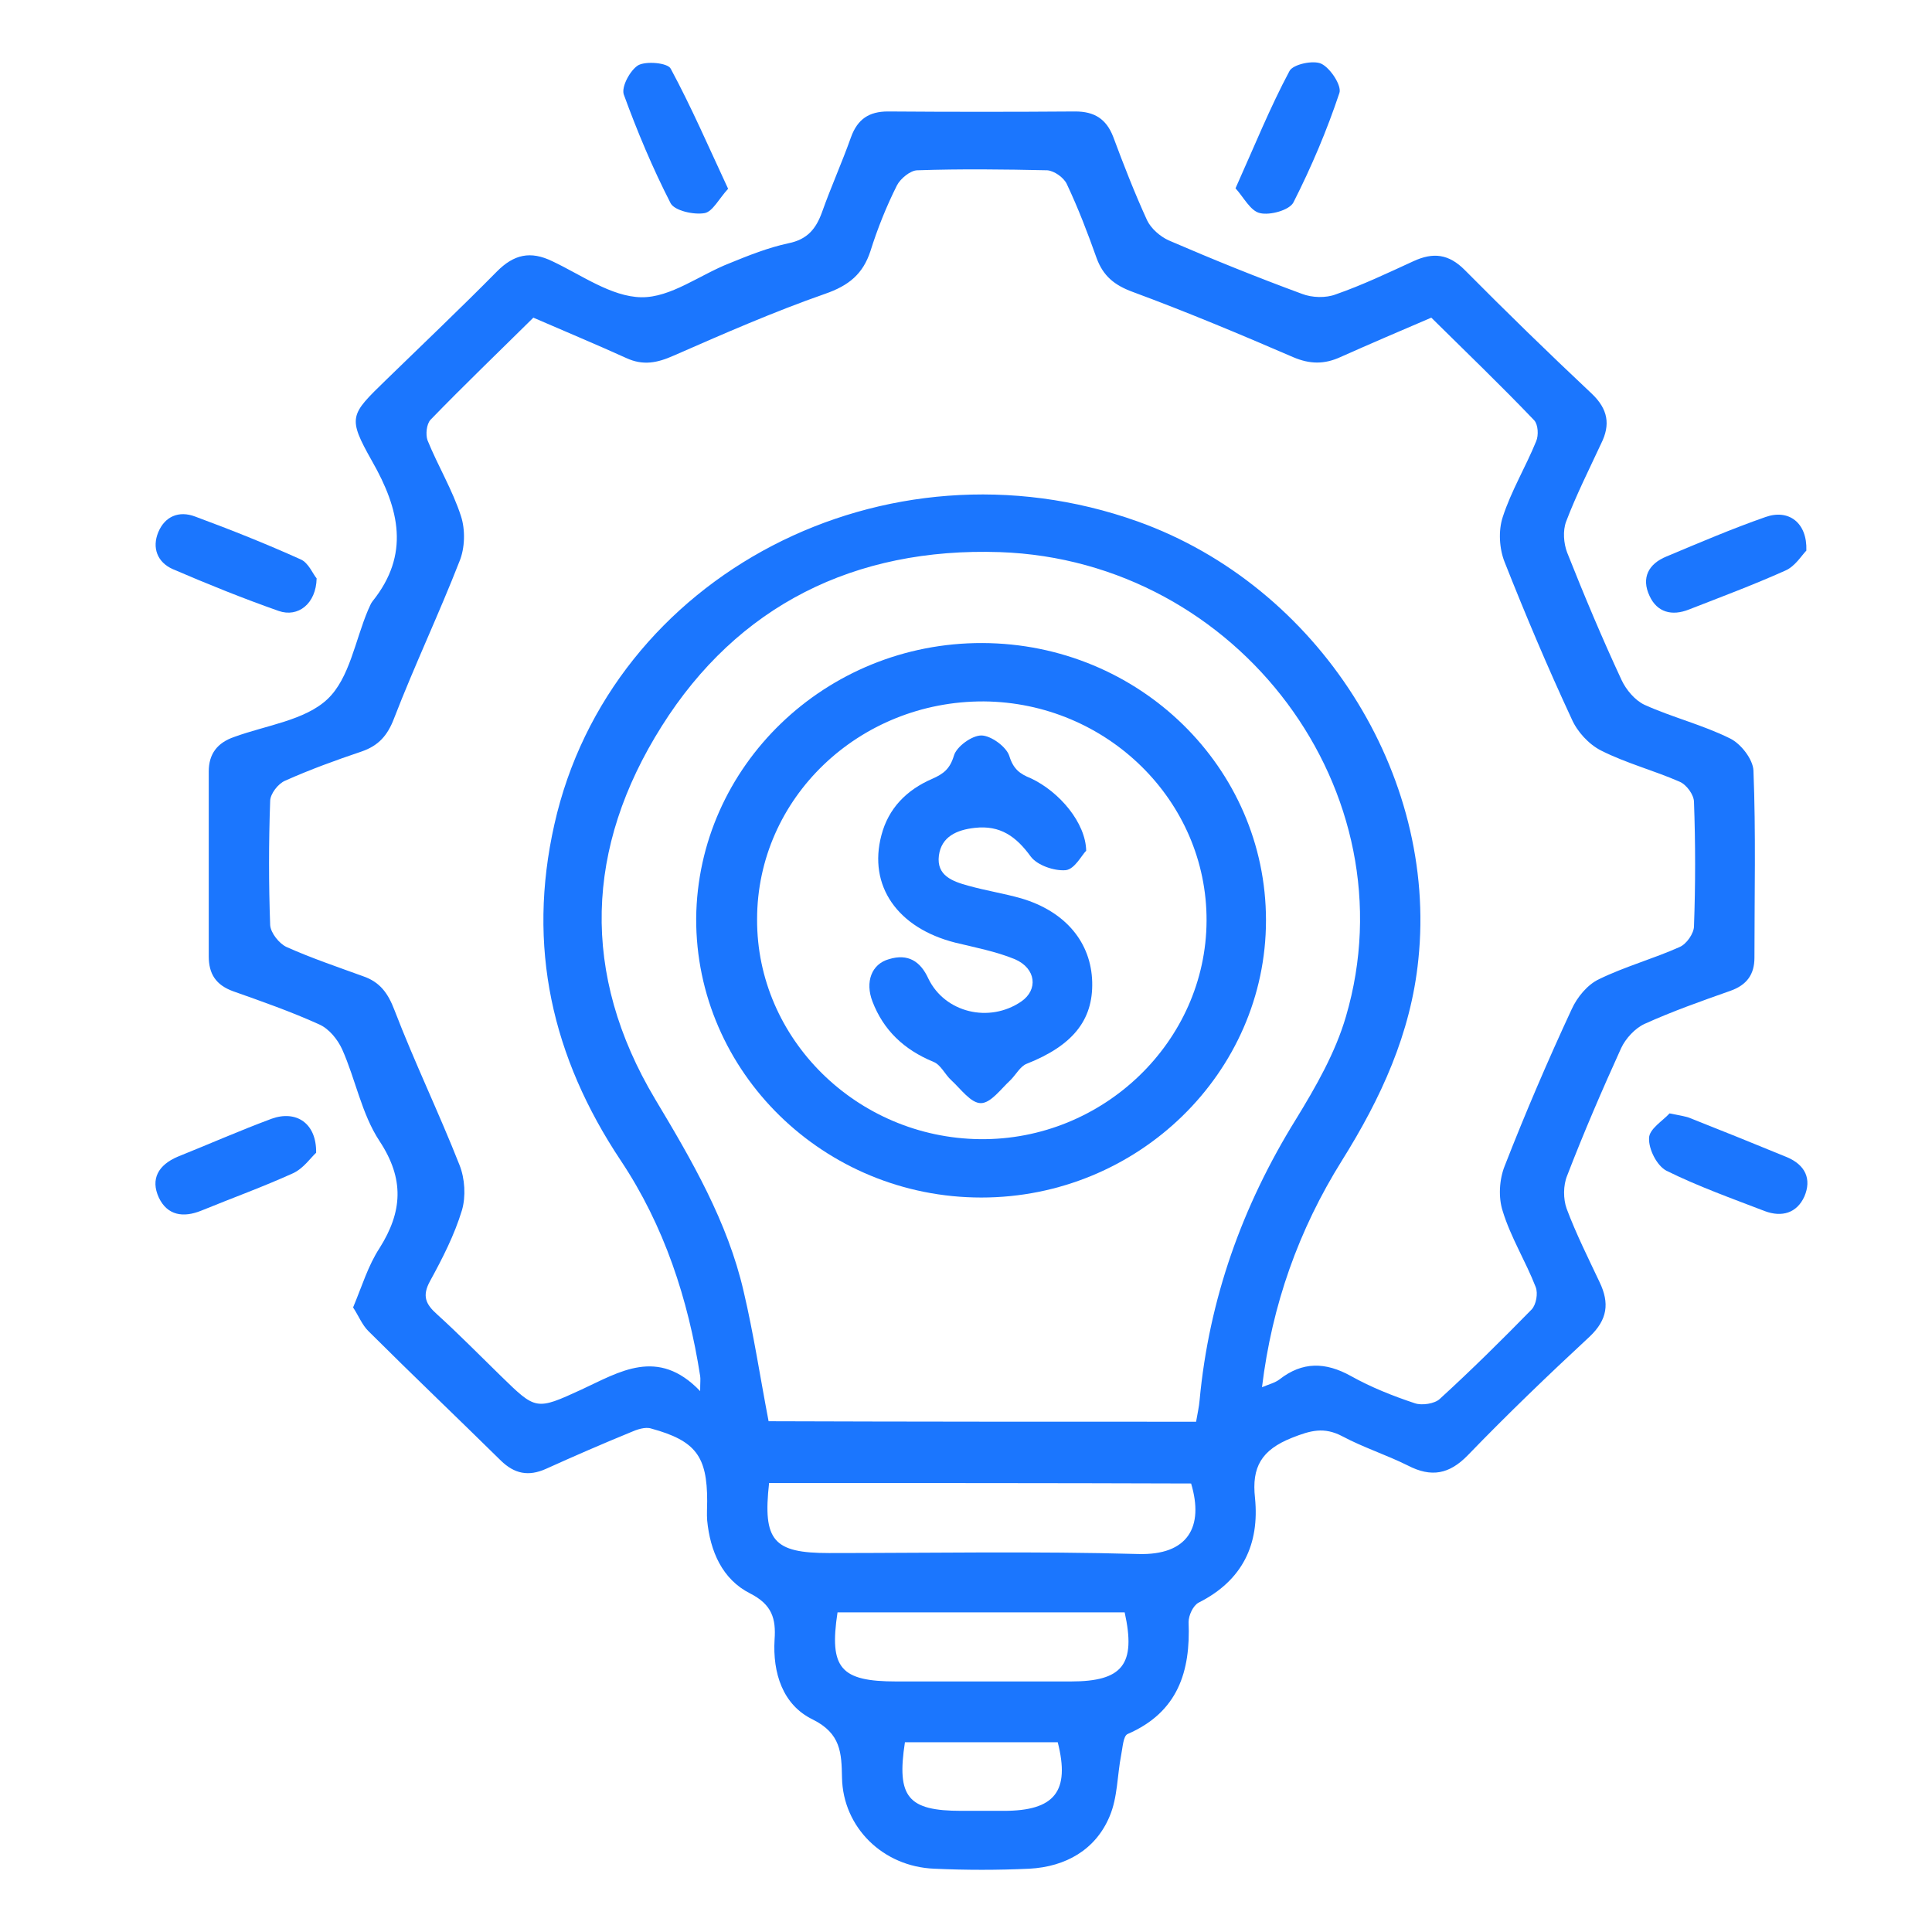 <svg width="62" height="62" viewBox="0 0 62 62" fill="none" xmlns="http://www.w3.org/2000/svg">
<g clip-path="url(#clip0_15572_405)">
<path d="M11.331 41.957C11.619 41.27 11.812 40.615 12.18 40.053C12.918 38.882 12.982 37.837 12.18 36.619C11.603 35.745 11.411 34.637 10.978 33.669C10.834 33.357 10.562 33.014 10.241 32.873C9.344 32.467 8.414 32.14 7.485 31.812C6.924 31.609 6.699 31.25 6.699 30.688C6.699 28.706 6.699 26.739 6.699 24.757C6.699 24.195 6.972 23.836 7.517 23.649C8.542 23.274 9.792 23.118 10.514 22.431C11.219 21.76 11.395 20.558 11.812 19.575C11.86 19.481 11.892 19.372 11.956 19.294C13.158 17.796 12.821 16.344 11.94 14.799C11.139 13.379 11.235 13.316 12.389 12.192C13.575 11.037 14.777 9.898 15.947 8.712C16.491 8.165 17.02 8.041 17.726 8.384C18.655 8.821 19.617 9.523 20.578 9.539C21.524 9.555 22.453 8.821 23.415 8.446C24.024 8.197 24.649 7.947 25.306 7.806C25.915 7.682 26.188 7.338 26.38 6.808C26.668 5.996 27.021 5.216 27.309 4.404C27.518 3.826 27.886 3.577 28.495 3.577C30.499 3.592 32.502 3.592 34.505 3.577C35.114 3.577 35.499 3.811 35.723 4.388C36.06 5.294 36.413 6.199 36.813 7.073C36.941 7.338 37.23 7.588 37.502 7.713C38.913 8.322 40.339 8.899 41.782 9.43C42.102 9.555 42.551 9.57 42.871 9.445C43.721 9.149 44.538 8.759 45.355 8.384C45.996 8.087 46.493 8.15 47.006 8.665C48.336 10.007 49.699 11.334 51.077 12.629C51.606 13.129 51.686 13.628 51.381 14.237C50.997 15.064 50.58 15.892 50.26 16.734C50.147 17.031 50.179 17.437 50.292 17.733C50.837 19.107 51.413 20.48 52.038 21.823C52.183 22.135 52.471 22.478 52.776 22.619C53.673 23.024 54.635 23.259 55.516 23.696C55.869 23.867 56.254 24.367 56.27 24.726C56.35 26.724 56.302 28.737 56.302 30.735C56.302 31.266 56.061 31.609 55.532 31.796C54.603 32.124 53.673 32.452 52.776 32.858C52.471 32.998 52.167 33.326 52.023 33.638C51.413 34.98 50.821 36.354 50.292 37.727C50.163 38.039 50.163 38.477 50.276 38.789C50.58 39.6 50.965 40.365 51.333 41.146C51.654 41.817 51.59 42.347 51.013 42.894C49.683 44.127 48.368 45.391 47.102 46.702C46.509 47.311 45.932 47.42 45.179 47.03C44.49 46.687 43.753 46.452 43.08 46.093C42.487 45.781 42.054 45.906 41.461 46.14C40.483 46.53 40.163 47.077 40.275 48.076C40.419 49.543 39.89 50.713 38.464 51.431C38.288 51.525 38.143 51.837 38.143 52.056C38.208 53.632 37.807 54.943 36.188 55.646C36.044 55.708 36.028 56.083 35.98 56.317C35.852 56.972 35.868 57.675 35.611 58.283C35.163 59.36 34.201 59.907 33.031 59.969C32.021 60.016 30.996 60.016 29.986 59.969C28.335 59.907 27.053 58.642 27.021 57.05C27.005 56.254 26.989 55.63 26.075 55.177C25.114 54.709 24.793 53.679 24.857 52.618C24.905 51.946 24.777 51.494 24.072 51.135C23.175 50.682 22.79 49.777 22.694 48.794C22.678 48.591 22.694 48.372 22.694 48.169C22.694 46.733 22.325 46.234 20.899 45.844C20.706 45.781 20.434 45.875 20.226 45.968C19.312 46.343 18.415 46.733 17.517 47.139C16.956 47.389 16.508 47.295 16.075 46.874C14.664 45.485 13.238 44.127 11.828 42.722C11.619 42.519 11.507 42.222 11.331 41.957ZM22.469 44.642C22.469 44.345 22.485 44.252 22.469 44.158C22.085 41.692 21.316 39.335 19.921 37.243C17.709 33.919 16.908 30.376 17.79 26.458C19.585 18.451 28.415 13.847 36.509 16.734C42.31 18.81 46.141 24.851 45.516 30.797C45.275 33.17 44.314 35.246 43.064 37.243C41.669 39.475 40.82 41.879 40.499 44.517C40.724 44.423 40.916 44.376 41.06 44.267C41.797 43.69 42.535 43.705 43.352 44.158C43.993 44.517 44.698 44.798 45.404 45.032C45.628 45.11 46.044 45.048 46.205 44.892C47.215 43.971 48.192 43.003 49.154 42.02C49.298 41.864 49.362 41.505 49.282 41.302C48.961 40.474 48.481 39.71 48.224 38.867C48.08 38.43 48.112 37.852 48.288 37.415C48.945 35.73 49.667 34.044 50.436 32.389C50.612 31.999 50.949 31.593 51.317 31.422C52.151 31.016 53.064 30.766 53.898 30.392C54.122 30.298 54.362 29.954 54.362 29.72C54.41 28.394 54.41 27.067 54.362 25.74C54.362 25.506 54.122 25.178 53.898 25.085C53.08 24.726 52.183 24.492 51.381 24.086C50.981 23.883 50.612 23.477 50.436 23.071C49.667 21.417 48.961 19.747 48.288 18.045C48.112 17.608 48.08 17.031 48.224 16.594C48.497 15.751 48.961 14.986 49.298 14.159C49.378 13.972 49.362 13.628 49.234 13.488C48.16 12.364 47.038 11.287 45.932 10.194C44.907 10.632 43.961 11.037 43.016 11.459C42.503 11.693 42.038 11.693 41.493 11.459C39.794 10.725 38.079 10.007 36.348 9.367C35.755 9.149 35.403 8.852 35.194 8.29C34.906 7.479 34.602 6.683 34.233 5.902C34.137 5.699 33.832 5.481 33.608 5.465C32.214 5.434 30.835 5.418 29.441 5.465C29.217 5.465 28.896 5.731 28.784 5.949C28.447 6.62 28.159 7.338 27.934 8.056C27.694 8.79 27.245 9.164 26.476 9.43C24.825 10.007 23.223 10.71 21.62 11.412C21.091 11.646 20.642 11.74 20.098 11.49C19.136 11.053 18.158 10.647 17.116 10.194C16.011 11.287 14.889 12.364 13.815 13.472C13.687 13.613 13.655 13.941 13.719 14.128C14.055 14.955 14.52 15.72 14.793 16.563C14.937 17 14.921 17.593 14.745 18.014C14.088 19.7 13.302 21.354 12.645 23.056C12.437 23.602 12.148 23.93 11.603 24.117C10.77 24.398 9.953 24.695 9.151 25.053C8.927 25.147 8.67 25.475 8.67 25.709C8.622 27.036 8.622 28.362 8.67 29.689C8.687 29.939 8.959 30.282 9.199 30.392C10.001 30.75 10.834 31.031 11.651 31.328C12.196 31.515 12.453 31.874 12.661 32.421C13.302 34.091 14.088 35.714 14.745 37.384C14.921 37.821 14.953 38.398 14.825 38.836C14.584 39.632 14.2 40.381 13.799 41.114C13.543 41.583 13.655 41.848 14.023 42.176C14.729 42.816 15.386 43.487 16.075 44.158C17.197 45.251 17.197 45.266 18.655 44.595C19.873 44.033 21.107 43.221 22.469 44.642ZM38.384 45.625C38.432 45.344 38.48 45.141 38.496 44.938C38.8 41.692 39.858 38.711 41.589 35.917C42.23 34.871 42.855 33.779 43.192 32.623C45.307 25.428 39.762 17.983 32.085 17.718C27.422 17.562 23.671 19.435 21.235 23.305C18.783 27.192 18.623 31.25 21.027 35.277C22.197 37.228 23.351 39.21 23.864 41.442C24.184 42.8 24.393 44.189 24.665 45.609C29.201 45.625 33.752 45.625 38.384 45.625ZM24.681 47.592C24.473 49.449 24.825 49.839 26.604 49.839C29.906 49.839 33.223 49.777 36.525 49.87C38.127 49.917 38.64 48.996 38.224 47.607C33.752 47.592 29.249 47.592 24.681 47.592ZM26.877 51.743C26.604 53.538 26.973 53.96 28.768 53.96C30.627 53.96 32.502 53.96 34.361 53.96C36.028 53.96 36.461 53.414 36.092 51.743C33.047 51.743 29.986 51.743 26.877 51.743ZM29.04 55.911C28.768 57.675 29.137 58.112 30.851 58.112C31.3 58.112 31.765 58.112 32.214 58.112C33.848 58.112 34.345 57.487 33.944 55.911C32.294 55.911 30.659 55.911 29.04 55.911Z" fill="#1B76FE"/>
<path d="M10.161 18.56C10.145 19.372 9.568 19.824 8.943 19.606C7.789 19.2 6.667 18.747 5.545 18.264C5.048 18.045 4.872 17.577 5.08 17.077C5.288 16.578 5.737 16.375 6.266 16.578C7.404 16.999 8.542 17.452 9.648 17.951C9.904 18.061 10.048 18.435 10.161 18.56Z" fill="#1B76FE"/>
<path d="M57.968 17.67C57.824 17.811 57.615 18.17 57.295 18.31C56.285 18.763 55.243 19.153 54.202 19.559C53.657 19.777 53.176 19.653 52.935 19.122C52.663 18.544 52.903 18.092 53.48 17.858C54.522 17.421 55.58 16.968 56.654 16.593C57.391 16.328 58 16.765 57.968 17.67Z" fill="#1B76FE"/>
<path d="M23.366 6.058C23.078 6.37 22.869 6.792 22.613 6.839C22.26 6.901 21.651 6.76 21.523 6.526C20.946 5.403 20.449 4.216 20.017 3.03C19.936 2.78 20.225 2.25 20.481 2.094C20.738 1.953 21.427 2.016 21.523 2.203C22.18 3.42 22.741 4.716 23.366 6.058Z" fill="#1B76FE"/>
<path d="M39.649 6.043C40.258 4.685 40.755 3.452 41.38 2.281C41.492 2.062 42.15 1.922 42.406 2.047C42.694 2.187 43.063 2.749 42.983 2.983C42.582 4.185 42.086 5.356 41.508 6.495C41.38 6.745 40.755 6.917 40.435 6.839C40.13 6.776 39.906 6.324 39.649 6.043Z" fill="#1B76FE"/>
<path d="M10.145 36.994C9.985 37.134 9.744 37.493 9.408 37.649C8.446 38.086 7.452 38.445 6.459 38.851C5.882 39.085 5.369 39.007 5.096 38.43C4.824 37.837 5.08 37.384 5.705 37.119C6.715 36.713 7.709 36.276 8.718 35.901C9.504 35.62 10.161 36.042 10.145 36.994Z" fill="#1B76FE"/>
<path d="M53.577 35.73C53.945 35.807 54.106 35.823 54.25 35.886C55.276 36.291 56.317 36.713 57.343 37.134C57.936 37.384 58.144 37.837 57.904 38.398C57.663 38.929 57.183 39.07 56.638 38.867C55.58 38.461 54.49 38.071 53.48 37.571C53.176 37.415 52.904 36.885 52.92 36.526C52.92 36.229 53.368 35.964 53.577 35.73Z" fill="#1B76FE"/>
<path d="M31.524 20.636C36.556 20.652 40.627 24.632 40.627 29.533C40.627 34.418 36.524 38.43 31.492 38.43C26.444 38.43 22.325 34.403 22.341 29.471C22.389 24.585 26.492 20.621 31.524 20.636ZM24.296 29.502C24.28 33.341 27.501 36.51 31.444 36.557C35.403 36.603 38.704 33.419 38.72 29.549C38.736 25.693 35.515 22.541 31.572 22.509C27.566 22.494 24.296 25.615 24.296 29.502Z" fill="#1B76FE"/>
<path d="M34.857 27.301C34.713 27.441 34.489 27.894 34.2 27.925C33.832 27.956 33.287 27.769 33.078 27.488C32.614 26.848 32.101 26.474 31.283 26.567C30.706 26.63 30.21 26.848 30.13 27.457C30.049 28.097 30.562 28.284 31.075 28.424C31.636 28.581 32.229 28.674 32.774 28.83C34.2 29.252 35.018 30.251 35.05 31.515C35.082 32.748 34.409 33.56 32.95 34.137C32.742 34.215 32.598 34.496 32.421 34.668C32.117 34.949 31.796 35.401 31.476 35.401C31.155 35.401 30.835 34.949 30.53 34.668C30.322 34.48 30.194 34.168 29.953 34.075C29.008 33.684 28.351 33.06 27.998 32.139C27.758 31.515 27.966 30.937 28.527 30.781C29.136 30.594 29.537 30.844 29.793 31.406C30.322 32.498 31.748 32.842 32.774 32.139C33.319 31.765 33.255 31.078 32.566 30.781C31.956 30.532 31.299 30.407 30.658 30.251C28.799 29.782 27.854 28.424 28.286 26.801C28.511 25.943 29.088 25.35 29.921 24.991C30.274 24.835 30.482 24.678 30.61 24.257C30.69 23.961 31.187 23.602 31.492 23.602C31.796 23.602 32.293 23.961 32.389 24.257C32.517 24.678 32.726 24.835 33.078 24.975C34.008 25.412 34.841 26.411 34.857 27.301Z" fill="#1B76FE"/>
</g>
<defs>
<clipPath id="clip0_15572_405">
<rect width="53" height="58" fill="white" transform="translate(5 2)"/>
</clipPath>
</defs>
</svg>
